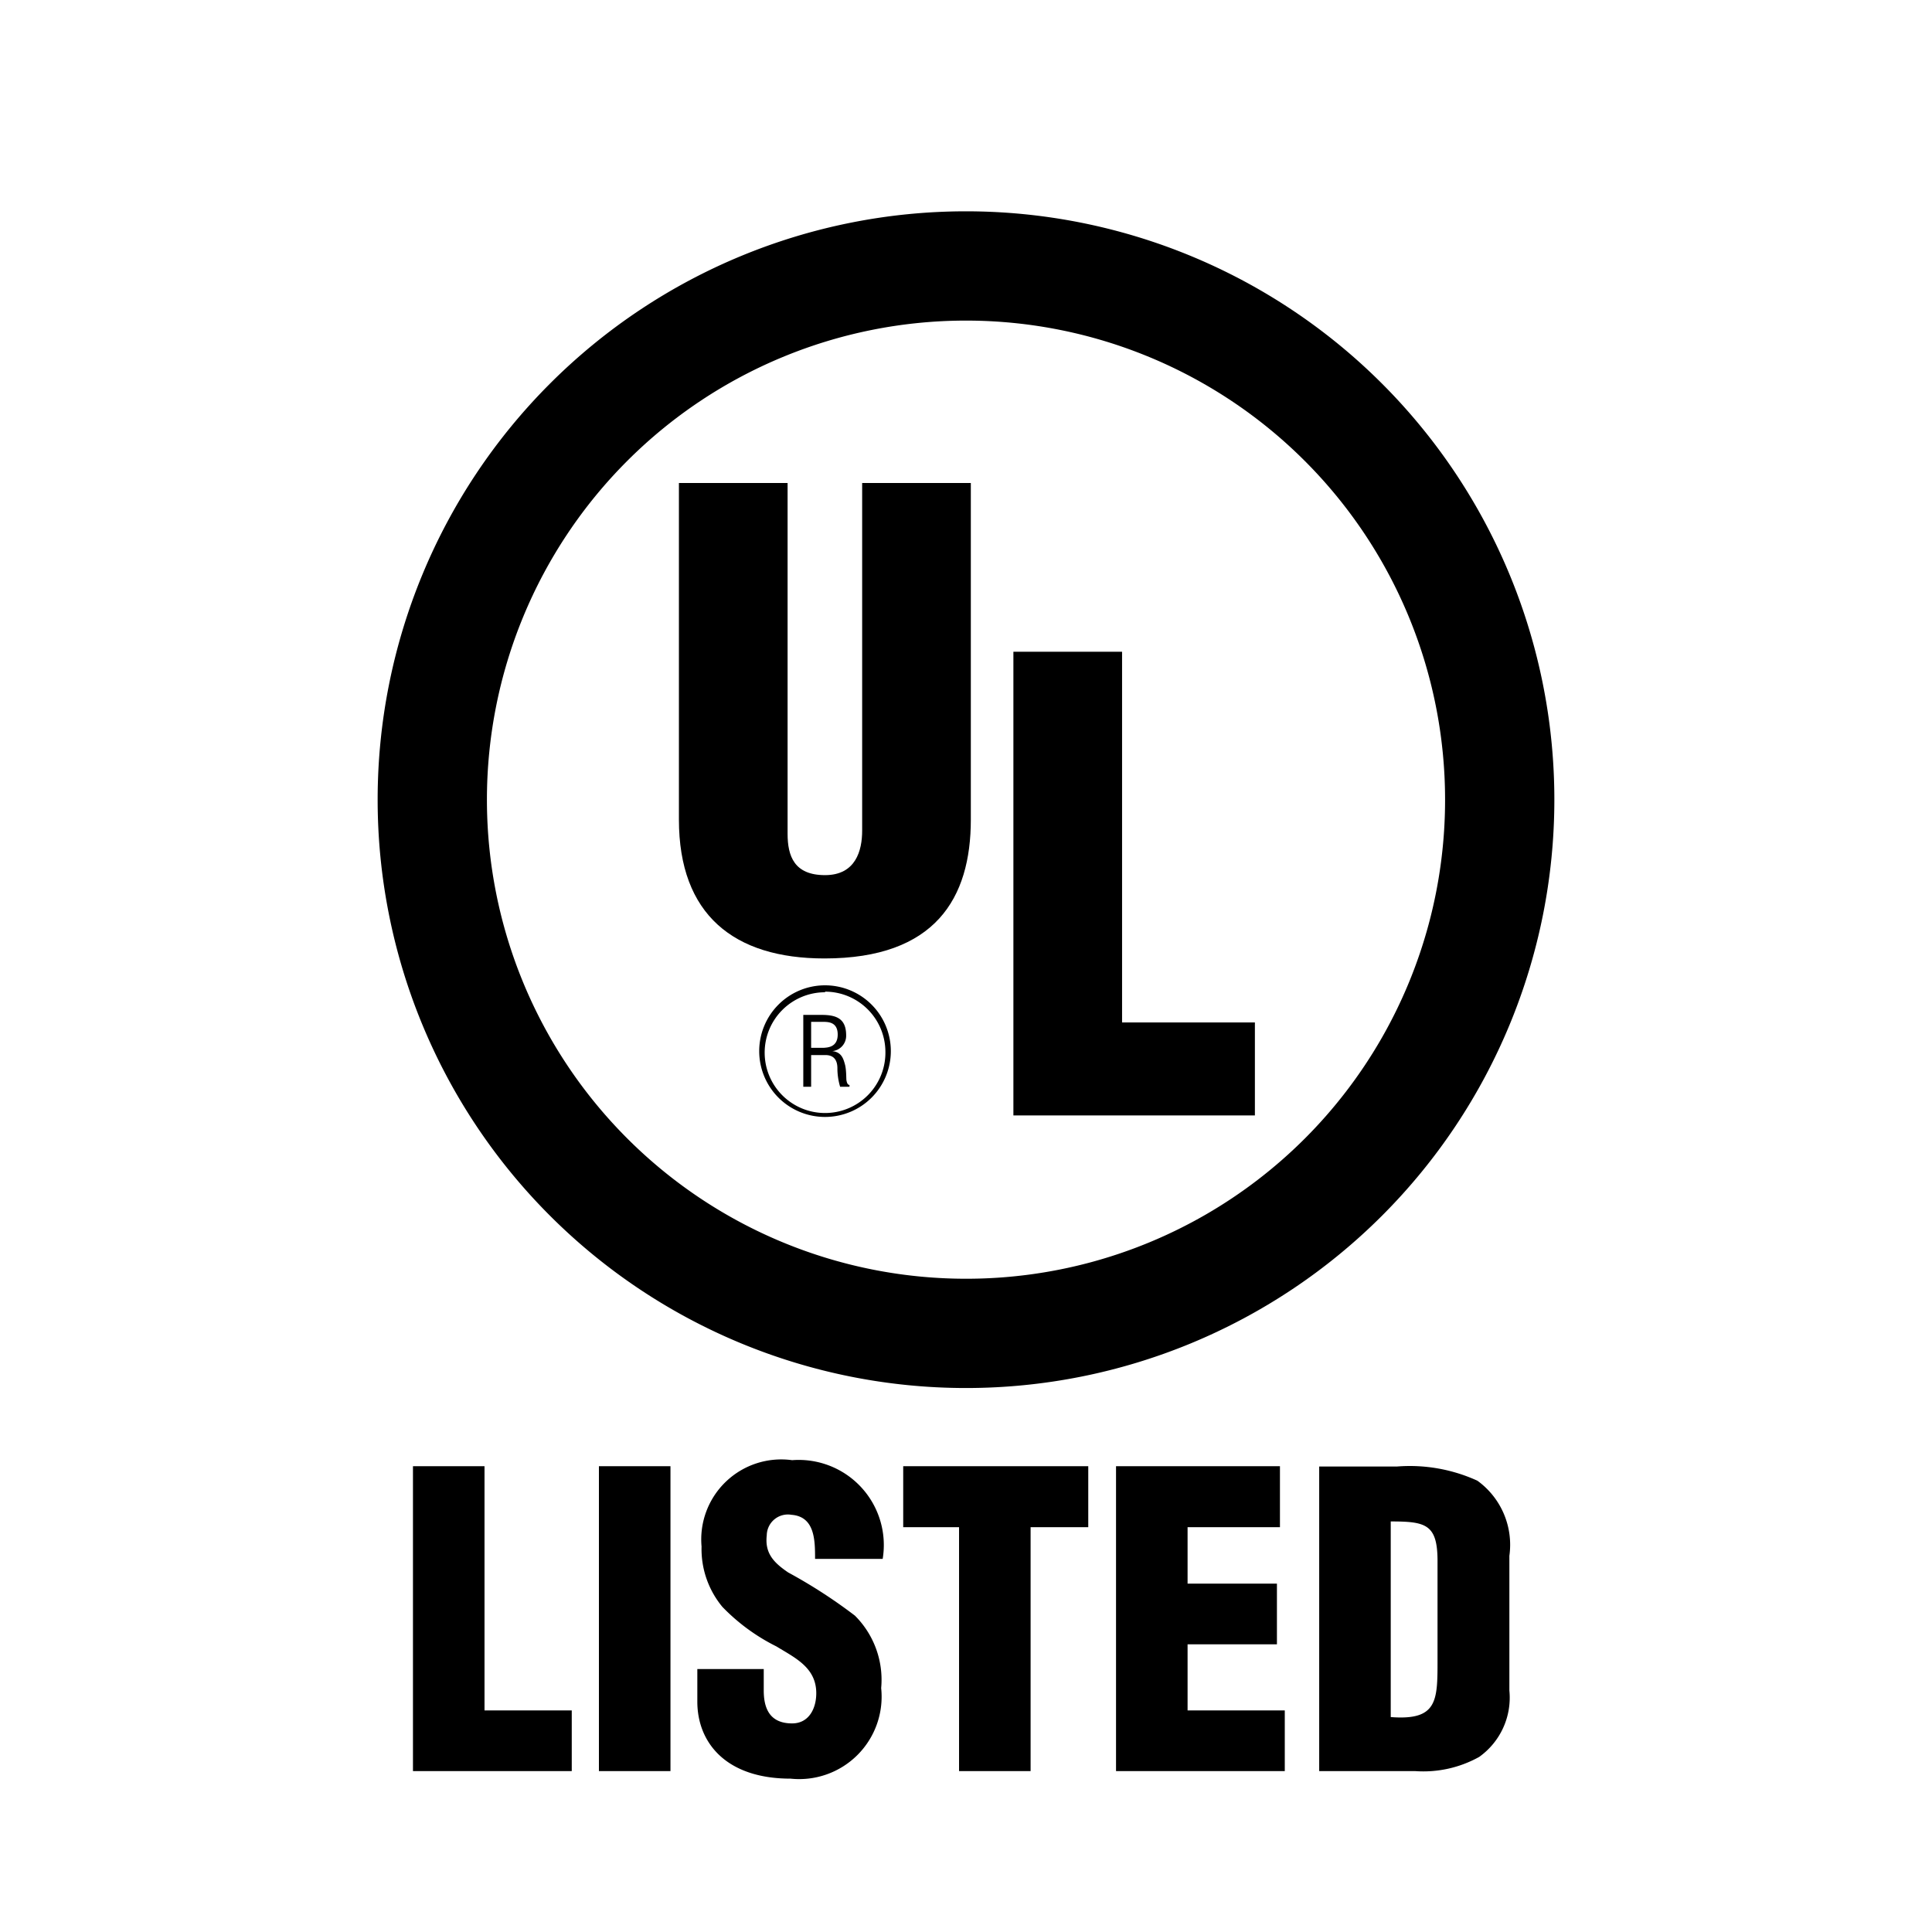 <svg xmlns="http://www.w3.org/2000/svg" viewBox="0 0 64 64">
  <title>ul_listed_alt</title>
  <g>
    <polyline points="13.68 58.67 13.68 48.57 16.05 48.57 16.05 56.66 18.94 56.66 18.94 58.67 13.68 58.67"/>
    <polyline points="19.84 58.67 19.84 48.57 22.21 48.57 22.21 58.67 19.84 58.67"/>
    <path d="M25.3,55.29V56c0,.58.19,1.09.94,1.09.56,0,.8-.5.8-1,0-.85-.7-1.17-1.32-1.55a6.53,6.53,0,0,1-1.79-1.31,3,3,0,0,1-.69-2,2.65,2.65,0,0,1,3-2.86,2.82,2.82,0,0,1,3,3.27H27c0-.6,0-1.4-.78-1.46a.7.7,0,0,0-.82.68c-.07.6.24.91.71,1.23a17.08,17.08,0,0,1,2.21,1.43,3,3,0,0,1,.87,2.4,2.73,2.73,0,0,1-3,3c-2.17,0-3.09-1.22-3.09-2.55V55.29h2.2"/>
    <polyline points="29.92 48.57 36.05 48.57 36.05 50.59 34.14 50.59 34.14 58.67 31.77 58.67 31.77 50.59 29.92 50.59 29.92 48.57"/>
    <polyline points="36.97 58.67 36.97 48.57 42.4 48.57 42.4 50.59 39.34 50.59 39.34 52.46 42.3 52.46 42.3 54.47 39.34 54.47 39.34 56.66 42.56 56.66 42.56 58.67 36.97 58.67"/>
    <path d="M46.07,50.4c1.15,0,1.54.09,1.55,1.27V55c0,1.34,0,2-1.55,1.88V50.4m.81,8.27A3.8,3.8,0,0,0,49,58.2,2.41,2.41,0,0,0,50,56V51.54a2.62,2.62,0,0,0-1.06-2.49,5.39,5.39,0,0,0-2.66-.47H43.7V58.67h3.18"/>
    <path d="M32,7A19.49,19.49,0,1,0,51.49,26.49,19.49,19.49,0,0,0,32,7Zm0,35.36A15.87,15.87,0,1,1,47.87,26.49,15.86,15.86,0,0,1,32,42.36Z"/>
    <path d="M22.49,16h3.6V27.62c0,.74.22,1.37,1.24,1.37s1.23-.82,1.23-1.47V16h3.6V27.15c0,2.6-1.17,4.6-4.85,4.6-3,0-4.82-1.45-4.82-4.6V16"/>
    <polyline points="33.57 36.95 33.57 21.59 37.17 21.59 37.17 33.87 41.57 33.87 41.57 36.95 33.57 36.95"/>
    <path d="M26.87,33.85h.38c.18,0,.5,0,.5.42s-.33.43-.46.44h-.42v-.86m0,1.1h.47c.31,0,.4.2.4.44a2.15,2.15,0,0,0,.09.61h.31v-.06c-.07,0-.09-.1-.1-.15s0-.35-.05-.53-.11-.41-.42-.44h0a.51.51,0,0,0,.46-.52c0-.55-.31-.68-.81-.68h-.61V36h.26V35"/>
    <path d="M27.33,37a2.18,2.18,0,1,1,2.18-2.18A2.18,2.18,0,0,1,27.33,37Zm0-4.13a2,2,0,1,0,2,1.95A2,2,0,0,0,27.33,32.85Z"/>
  </g>
</svg>
